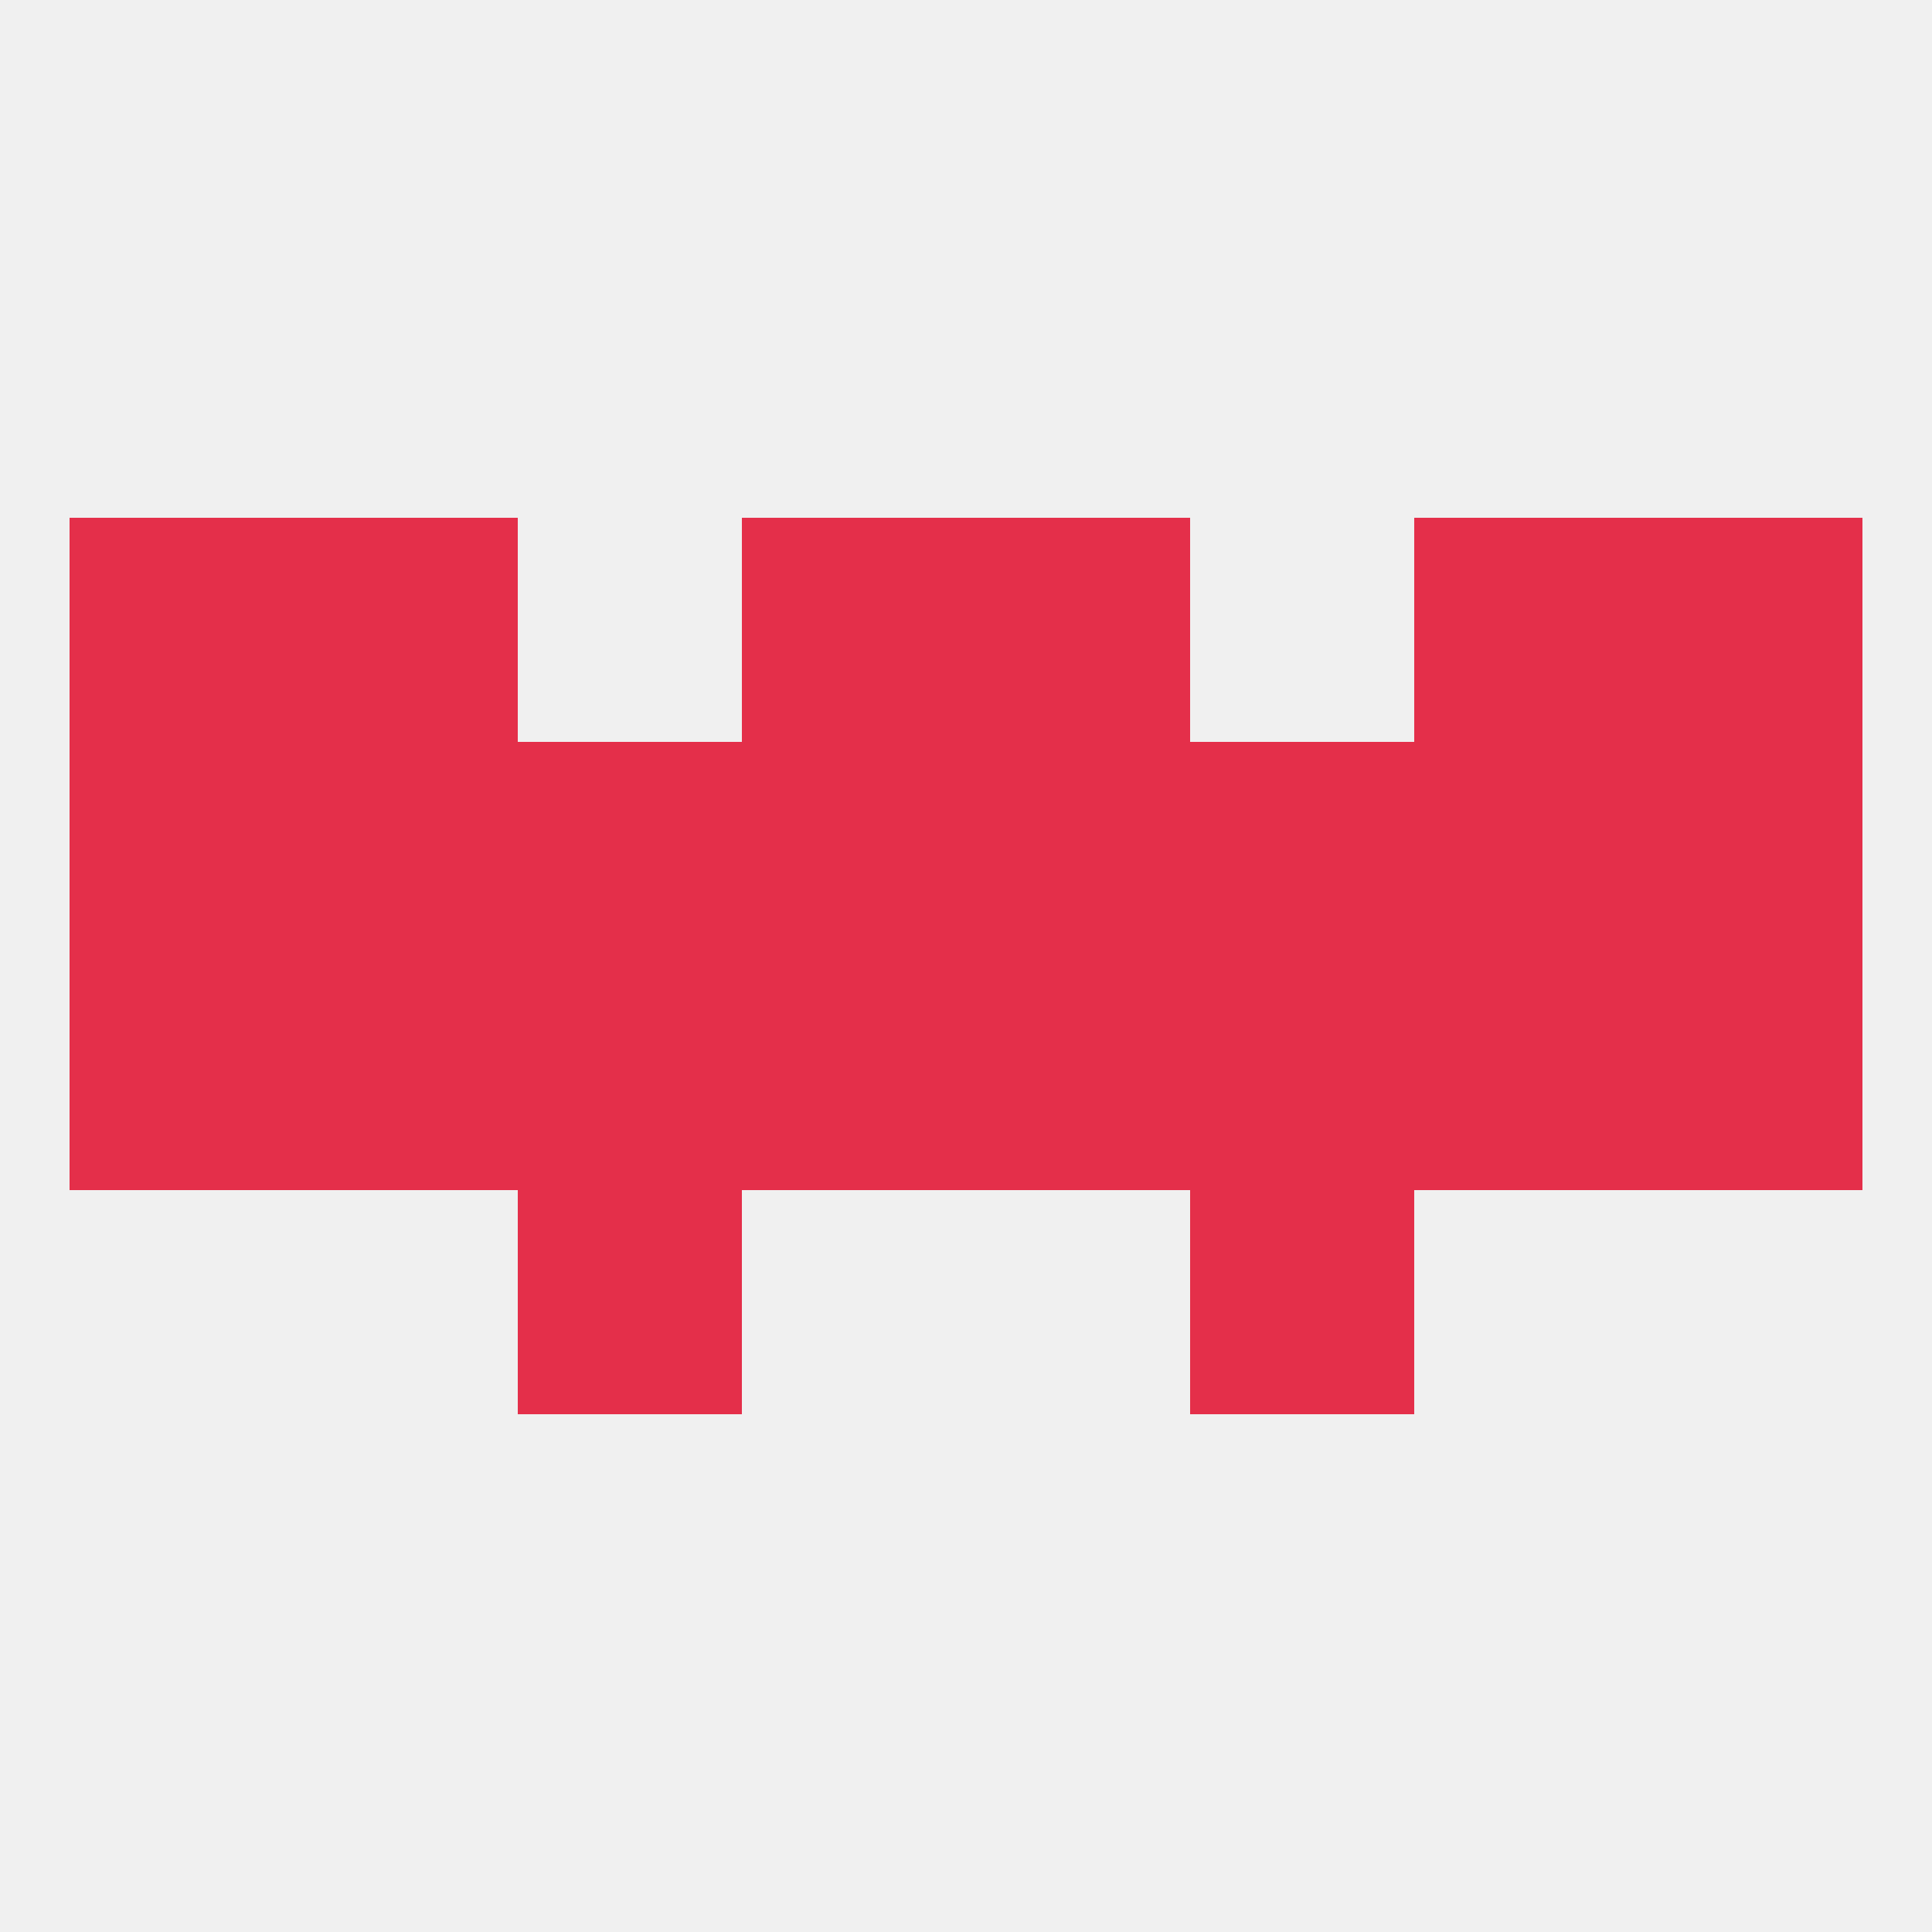
<!--   <?xml version="1.0"?> -->
<svg version="1.1" baseprofile="full" xmlns="http://www.w3.org/2000/svg" xmlns:xlink="http://www.w3.org/1999/xlink" xmlns:ev="http://www.w3.org/2001/xml-events" width="250" height="250" viewBox="0 0 250 250" >
	<rect width="100%" height="100%" fill="rgba(240,240,240,255)"/>

	<rect x="9" y="125" width="29" height="29" fill="rgba(228,47,74,255)"/>
	<rect x="212" y="125" width="29" height="29" fill="rgba(228,47,74,255)"/>
	<rect x="38" y="125" width="29" height="29" fill="rgba(228,47,74,255)"/>
	<rect x="96" y="125" width="29" height="29" fill="rgba(228,47,74,255)"/>
	<rect x="67" y="125" width="29" height="29" fill="rgba(228,47,74,255)"/>
	<rect x="183" y="125" width="29" height="29" fill="rgba(228,47,74,255)"/>
	<rect x="125" y="125" width="29" height="29" fill="rgba(228,47,74,255)"/>
	<rect x="154" y="125" width="29" height="29" fill="rgba(228,47,74,255)"/>
	<rect x="38" y="96" width="29" height="29" fill="rgba(228,47,74,255)"/>
	<rect x="96" y="96" width="29" height="29" fill="rgba(228,47,74,255)"/>
	<rect x="154" y="96" width="29" height="29" fill="rgba(228,47,74,255)"/>
	<rect x="183" y="96" width="29" height="29" fill="rgba(228,47,74,255)"/>
	<rect x="125" y="96" width="29" height="29" fill="rgba(228,47,74,255)"/>
	<rect x="67" y="96" width="29" height="29" fill="rgba(228,47,74,255)"/>
	<rect x="9" y="96" width="29" height="29" fill="rgba(228,47,74,255)"/>
	<rect x="212" y="96" width="29" height="29" fill="rgba(228,47,74,255)"/>
	<rect x="9" y="67" width="29" height="29" fill="rgba(228,47,74,255)"/>
	<rect x="212" y="67" width="29" height="29" fill="rgba(228,47,74,255)"/>
	<rect x="38" y="67" width="29" height="29" fill="rgba(228,47,74,255)"/>
	<rect x="183" y="67" width="29" height="29" fill="rgba(228,47,74,255)"/>
	<rect x="96" y="67" width="29" height="29" fill="rgba(228,47,74,255)"/>
	<rect x="125" y="67" width="29" height="29" fill="rgba(228,47,74,255)"/>
	<rect x="67" y="154" width="29" height="29" fill="rgba(228,47,74,255)"/>
	<rect x="154" y="154" width="29" height="29" fill="rgba(228,47,74,255)"/>
</svg>